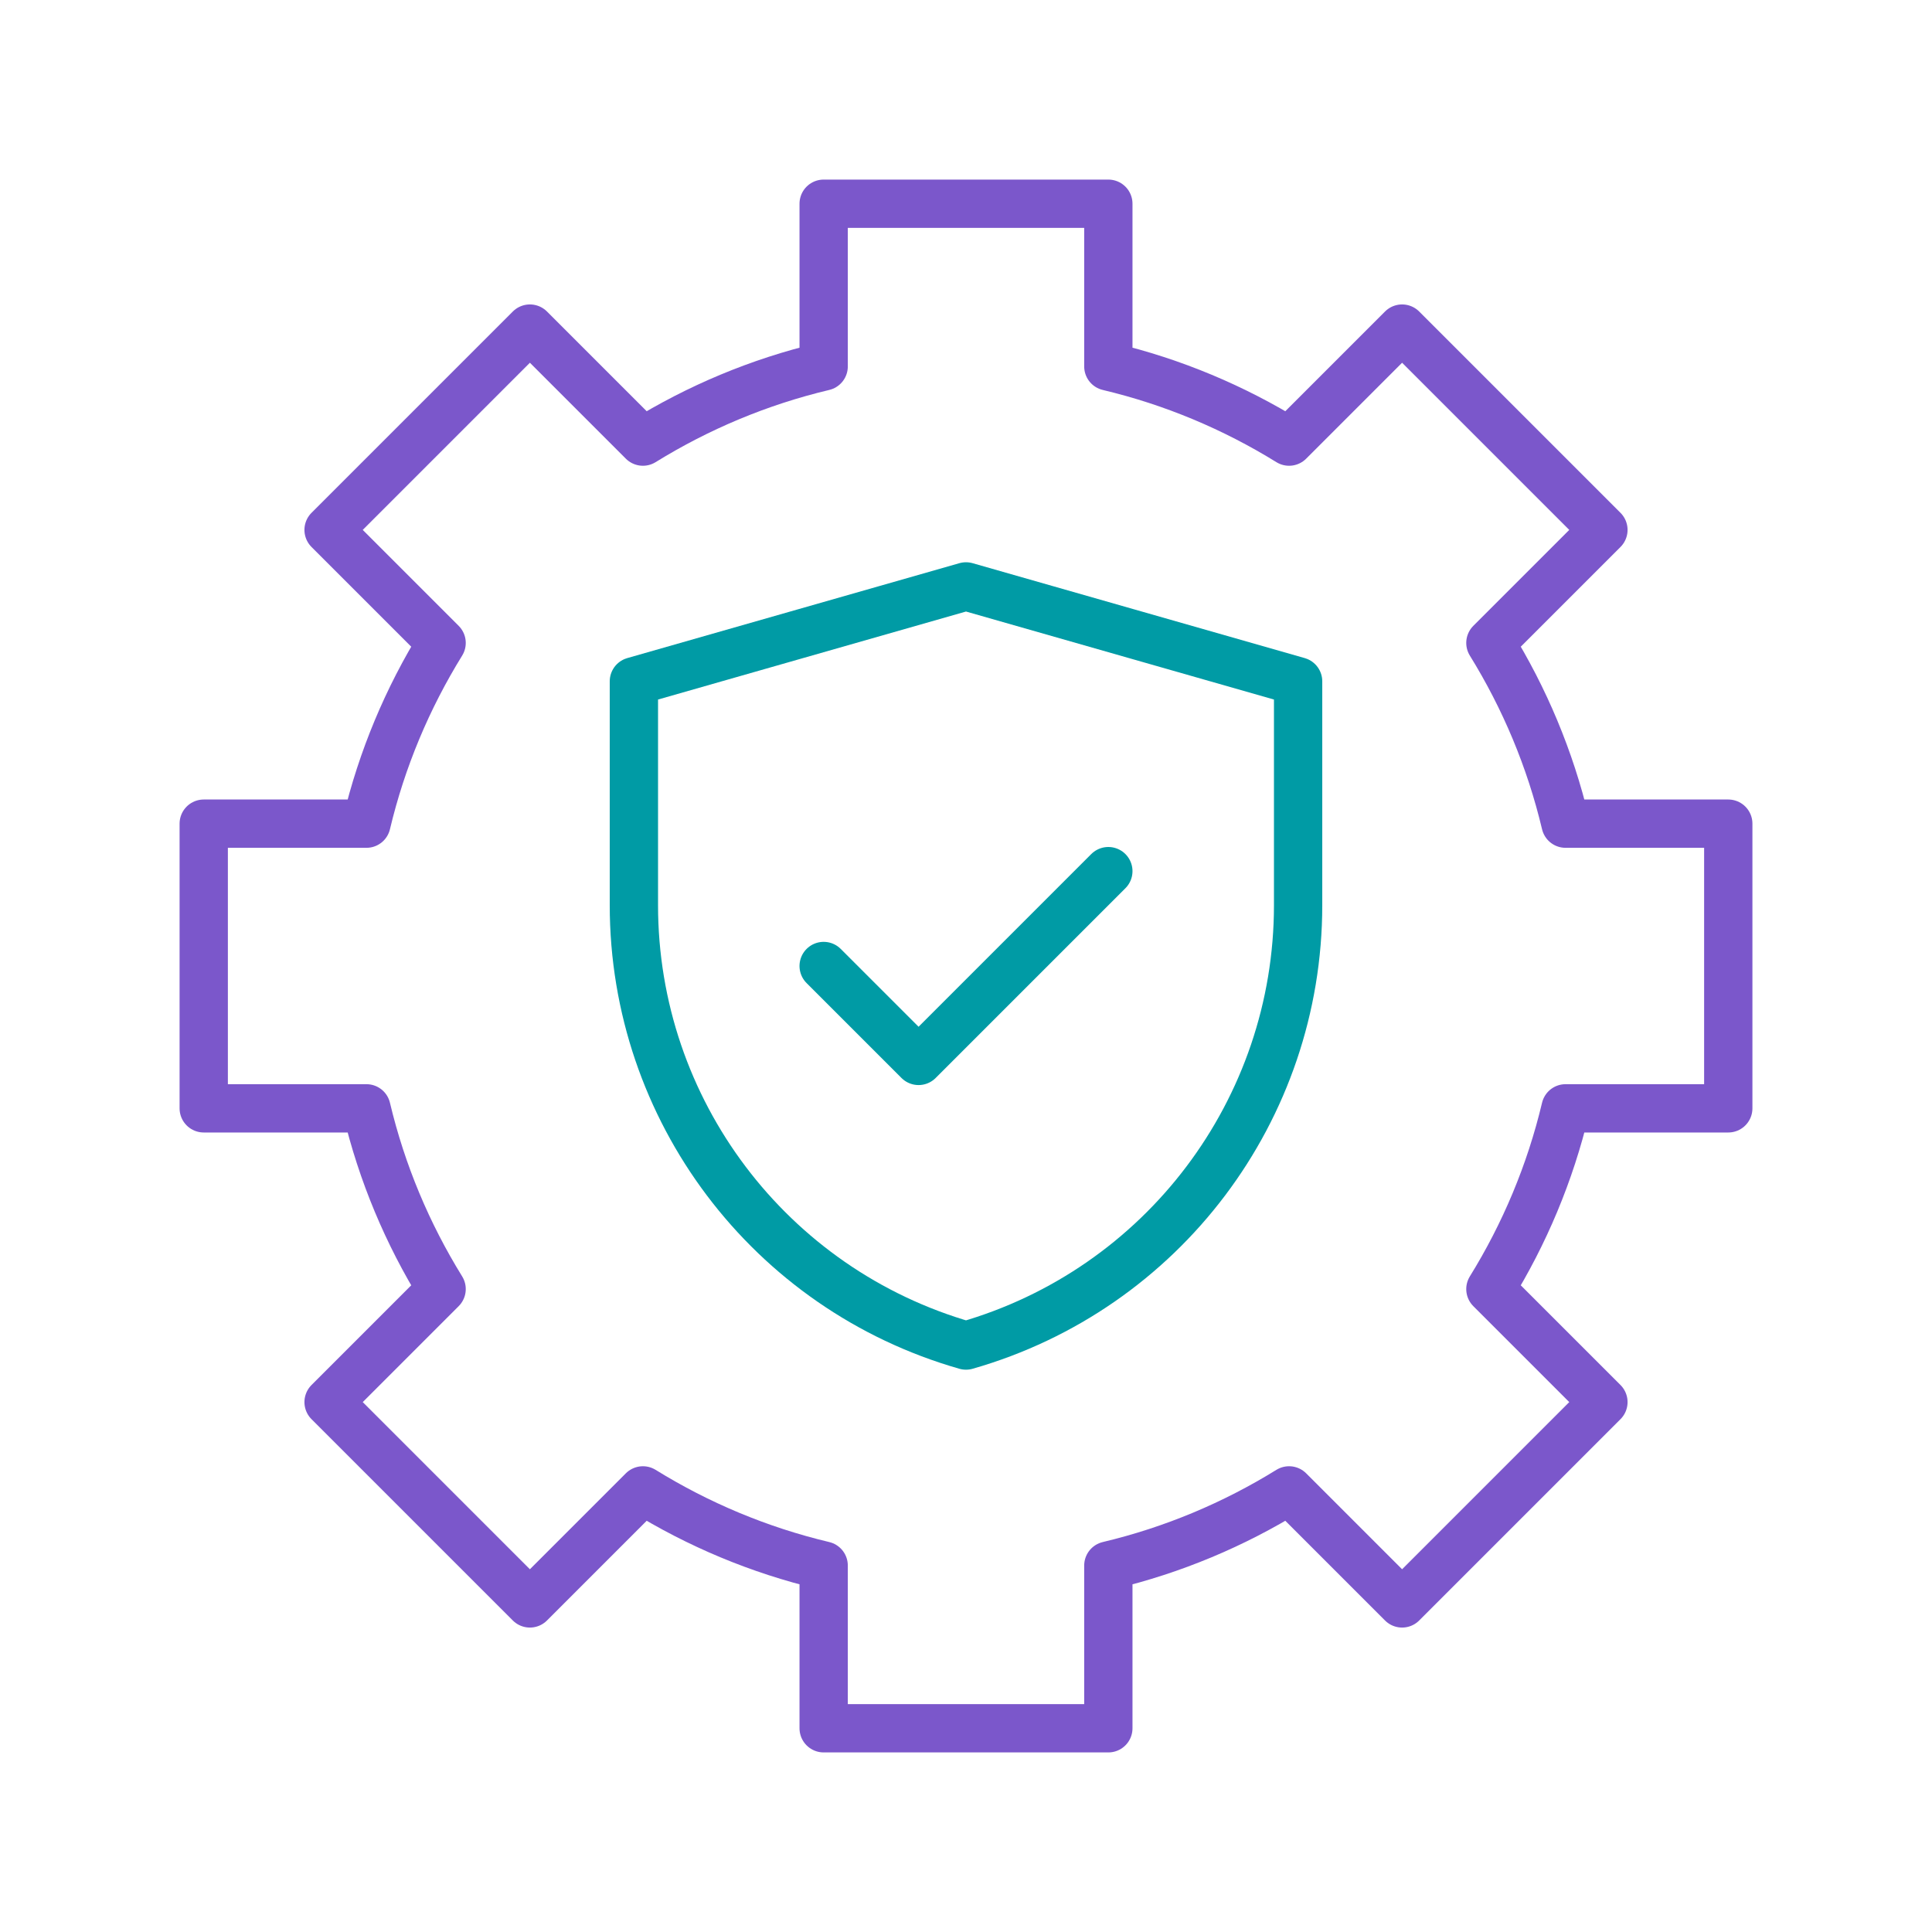 <?xml version="1.0" encoding="UTF-8"?><svg id="Layer_1" xmlns="http://www.w3.org/2000/svg" viewBox="0 0 400 400"><defs><style>.cls-1{stroke:#7b57cb;}.cls-1,.cls-2{fill:none;stroke-linecap:round;stroke-linejoin:round;stroke-width:10px;}.cls-2{stroke:#009ba5;}</style></defs><g id="g772"><path id="path774" class="cls-1" d="m357.82,229.47v-58.94h-33.69c-3.19-13.42-8.5-26-15.56-37.42l23.4-23.4-41.68-41.68-23.4,23.4c-11.42-7.06-24-12.37-37.42-15.56v-33.69h-58.94v33.69c-13.42,3.19-26,8.5-37.42,15.56l-23.4-23.4-41.68,41.68,23.4,23.4c-7.06,11.42-12.37,24-15.56,37.42h-33.69v58.94h33.69c3.19,13.42,8.5,26,15.56,37.42l-23.4,23.4,41.68,41.68,23.4-23.4c11.42,7.06,24,12.37,37.42,15.56v33.69h58.94v-33.69c13.42-3.19,26-8.5,37.42-15.56l23.4,23.4,41.68-41.68-23.4-23.4c7.06-11.42,12.37-24,15.56-37.42h33.69Z"/></g><g id="g776"><path id="path778" class="cls-2" d="m200,278.58c-40.7-11.63-68.76-48.83-68.76-91.16v-46.36l68.76-19.65,68.76,19.65v46.36c0,42.33-28.06,79.53-68.76,91.16Z"/></g><g id="g780"><path id="path782" class="cls-2" d="m170.53,200l19.65,19.65,39.29-39.29"/></g></svg>